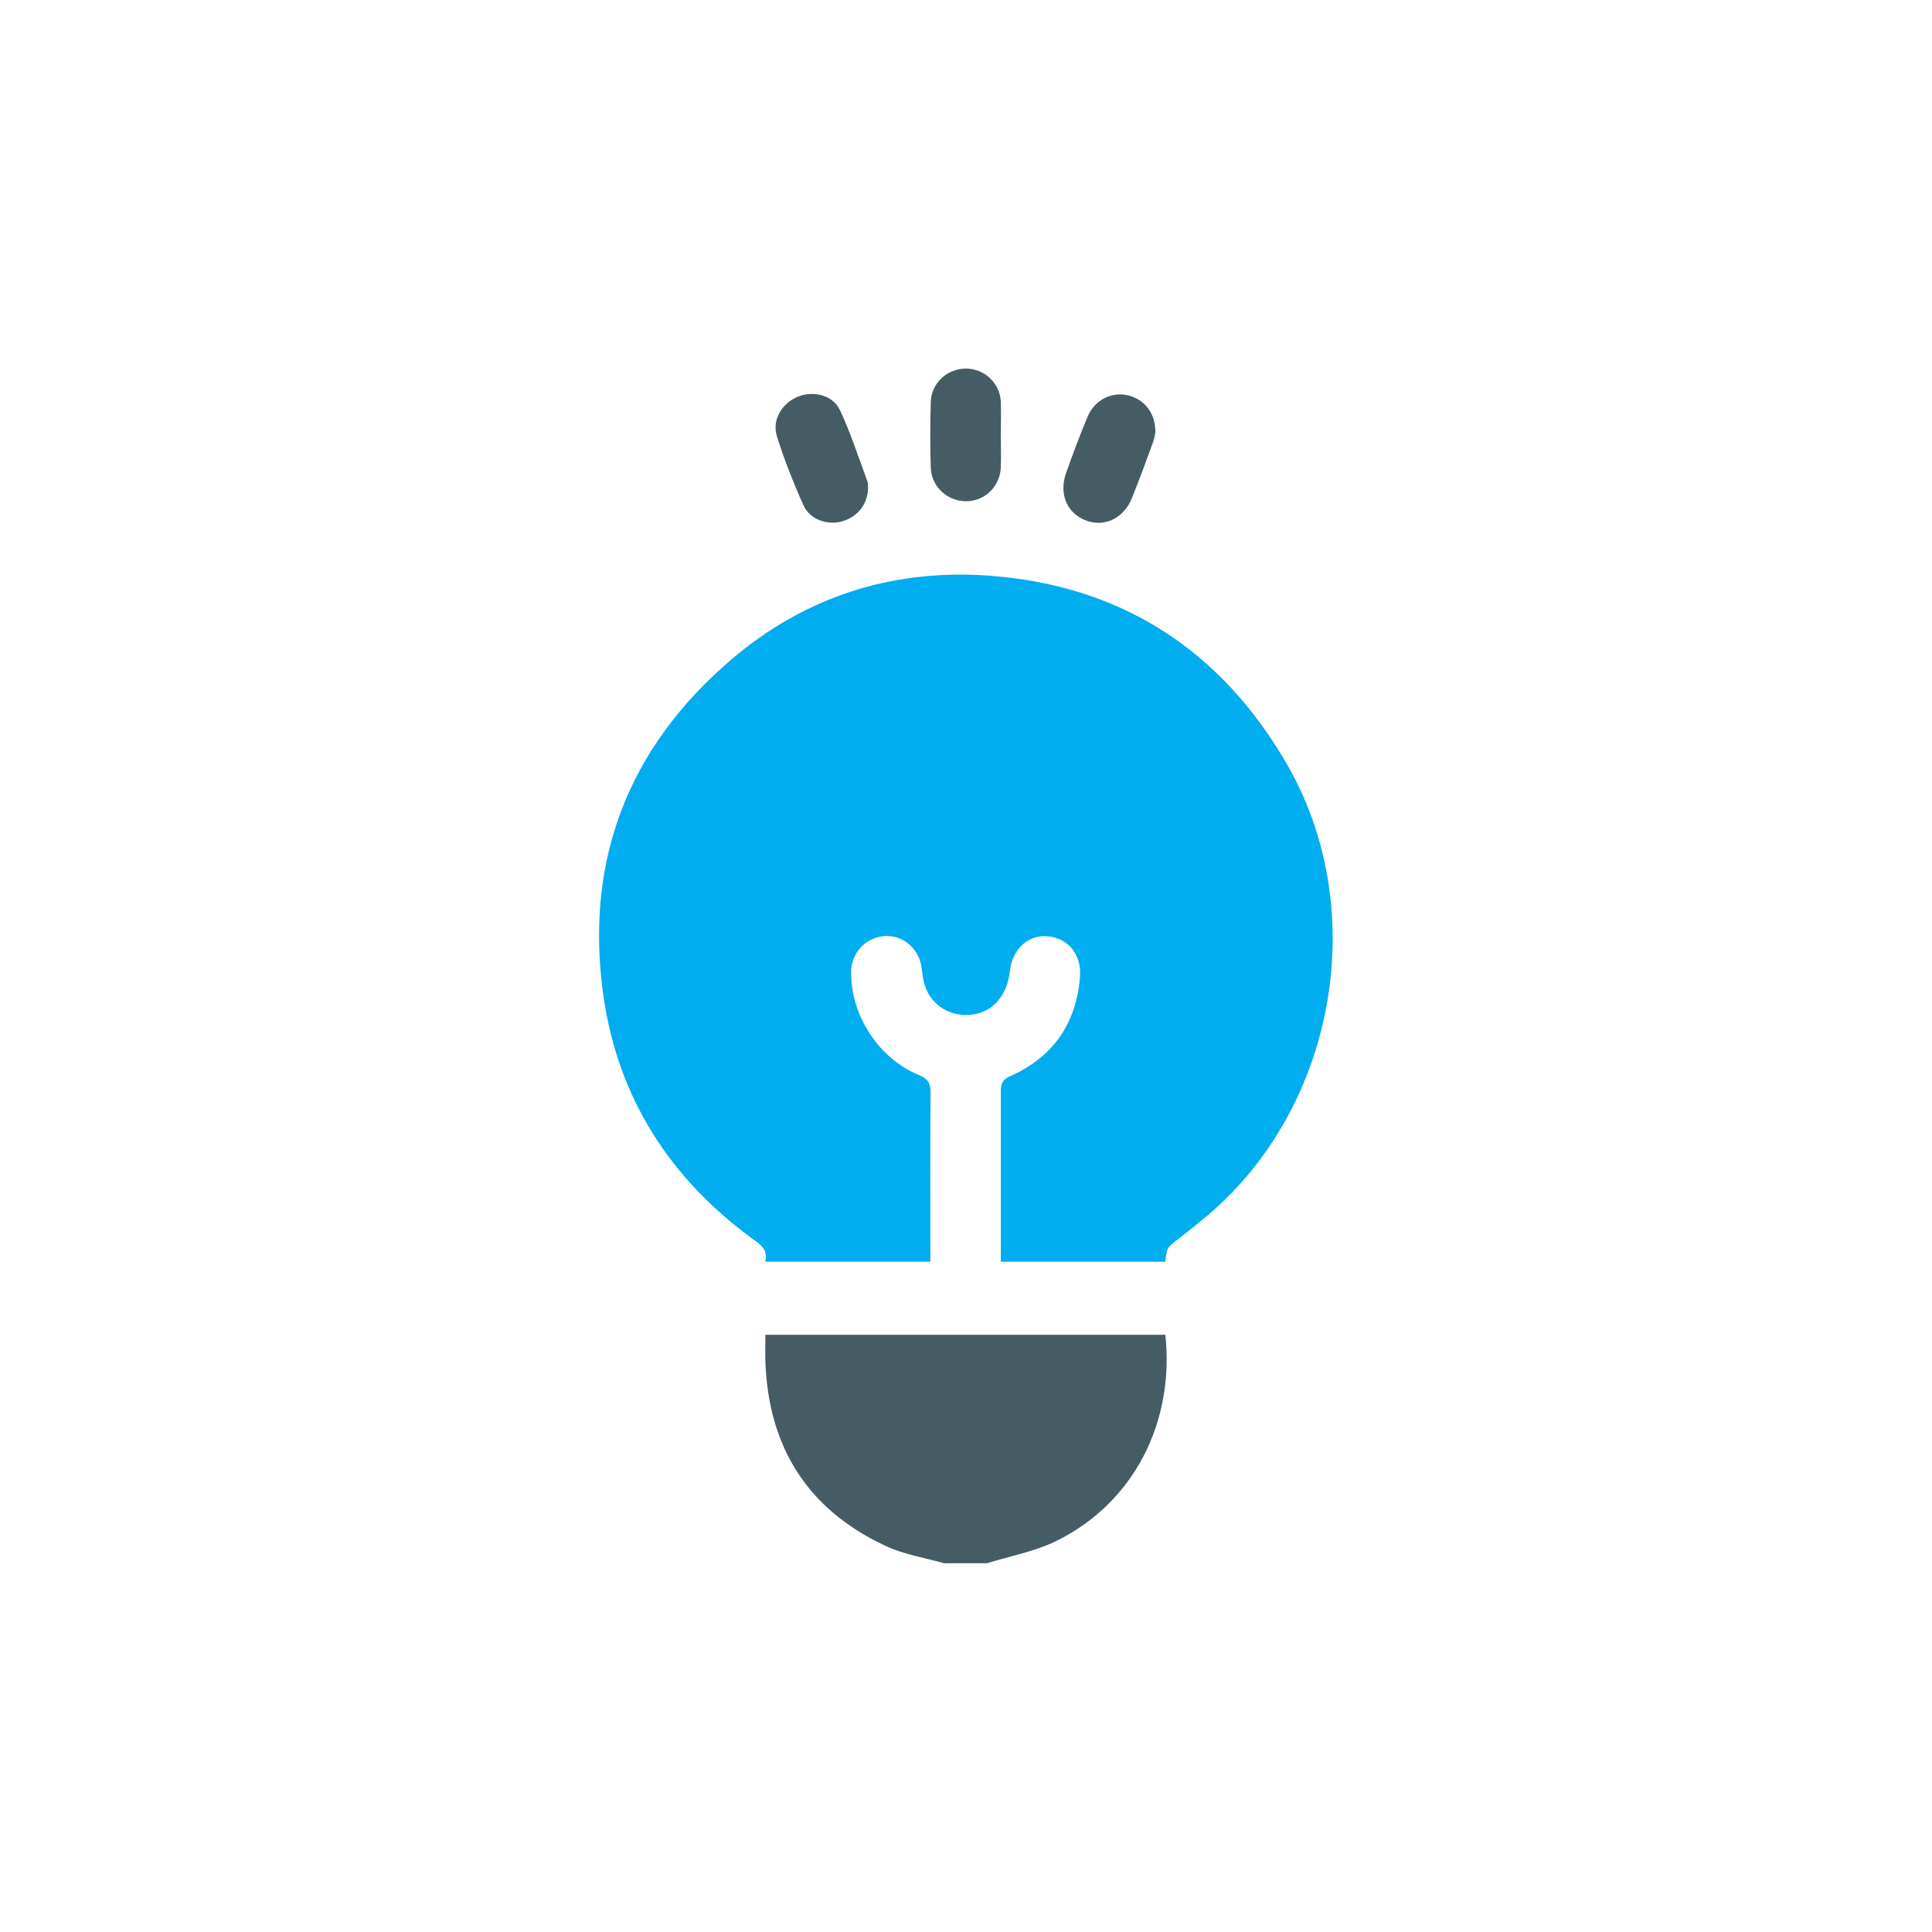 <?xml version="1.0" encoding="UTF-8"?>
<svg xmlns="http://www.w3.org/2000/svg" xmlns:xlink="http://www.w3.org/1999/xlink" viewBox="0 0 91 91">
  <defs>
    <style>
      .cls-1 {
        fill: #465c65;
      }

      .cls-2 {
        fill: #fff;
        filter: url(#drop-shadow-1);
      }

      .cls-3 {
        fill: #00adee;
      }
    </style>
    <filter id="drop-shadow-1" filterUnits="userSpaceOnUse">
      <feOffset dx="1" dy="1"/>
      <feGaussianBlur result="blur" stdDeviation="2"/>
      <feFlood flood-color="#282828" flood-opacity=".25"/>
      <feComposite in2="blur" operator="in"/>
      <feComposite in="SourceGraphic"/>
    </filter>
  </defs>
  <g id="Layer_2" data-name="Layer 2">
    <circle class="cls-2" cx="45.5" cy="45.5" r="41"/>
  </g>
  <g id="Layer_3" data-name="Layer 3">
    <path class="cls-1" d="m44.5,73.64c-.94-.27-1.95-.42-2.82-.84-3.67-1.72-5.5-4.68-5.63-8.7-.01-.4,0-.8,0-1.23h18.84c.44,4.14-1.5,7.92-5.13,9.71-1.02.5-2.17.71-3.27,1.05h-1.98Z"/>
    <path class="cls-3" d="m36.04,59.45c.16-.62-.25-.85-.65-1.14-3.86-2.84-6.27-6.61-6.96-11.35-.92-6.36,1.13-11.72,6.01-15.89,3.44-2.94,7.53-4.27,12.07-3.96,6.28.44,10.99,3.49,14.11,8.89,3.88,6.71,2.37,15.78-3.41,20.96-.55.49-1.12.94-1.7,1.39-.53.41-.55.39-.62,1.08h-7.75c0-.17,0-.35,0-.52,0-2.51,0-5.02,0-7.53,0-.36.1-.54.44-.69,2.03-.9,3.11-2.48,3.29-4.68.08-1.05-.56-1.83-1.53-1.91-.92-.08-1.66.61-1.77,1.63-.13,1.16-.8,1.94-1.79,2.06-.96.12-1.86-.39-2.19-1.29-.11-.29-.14-.6-.18-.91-.11-.89-.87-1.56-1.74-1.5-.89.06-1.56.77-1.58,1.67-.03,2.06,1.29,4.1,3.22,4.89.41.17.52.38.52.81-.02,2.45-.01,4.91-.01,7.36v.61h-7.79Z"/>
    <path class="cls-1" d="m40.89,22.92c0,.8-.46,1.4-1.2,1.63-.69.21-1.53-.06-1.84-.74-.48-1.06-.91-2.16-1.26-3.27-.24-.78.26-1.56,1-1.86.73-.29,1.64-.07,1.97.63.51,1.09.88,2.24,1.3,3.37.03.08.02.18.02.23Z"/>
    <path class="cls-1" d="m54.42,20.37c-.02.07-.04.27-.11.46-.32.88-.64,1.75-.99,2.62-.39.97-1.29,1.39-2.16,1.07-.91-.34-1.3-1.26-.94-2.26.32-.89.65-1.79,1.02-2.66.33-.77,1.13-1.16,1.89-.98.78.19,1.3.84,1.29,1.76Z"/>
    <path class="cls-1" d="m47.14,20.48c0,.51.02,1.03,0,1.54-.04.9-.76,1.59-1.64,1.59-.88,0-1.63-.69-1.66-1.58-.03-1.02-.03-2.05,0-3.08.02-.9.76-1.58,1.64-1.59.89,0,1.62.68,1.66,1.57.02.51,0,1.03,0,1.54Z"/>
  </g>
</svg>